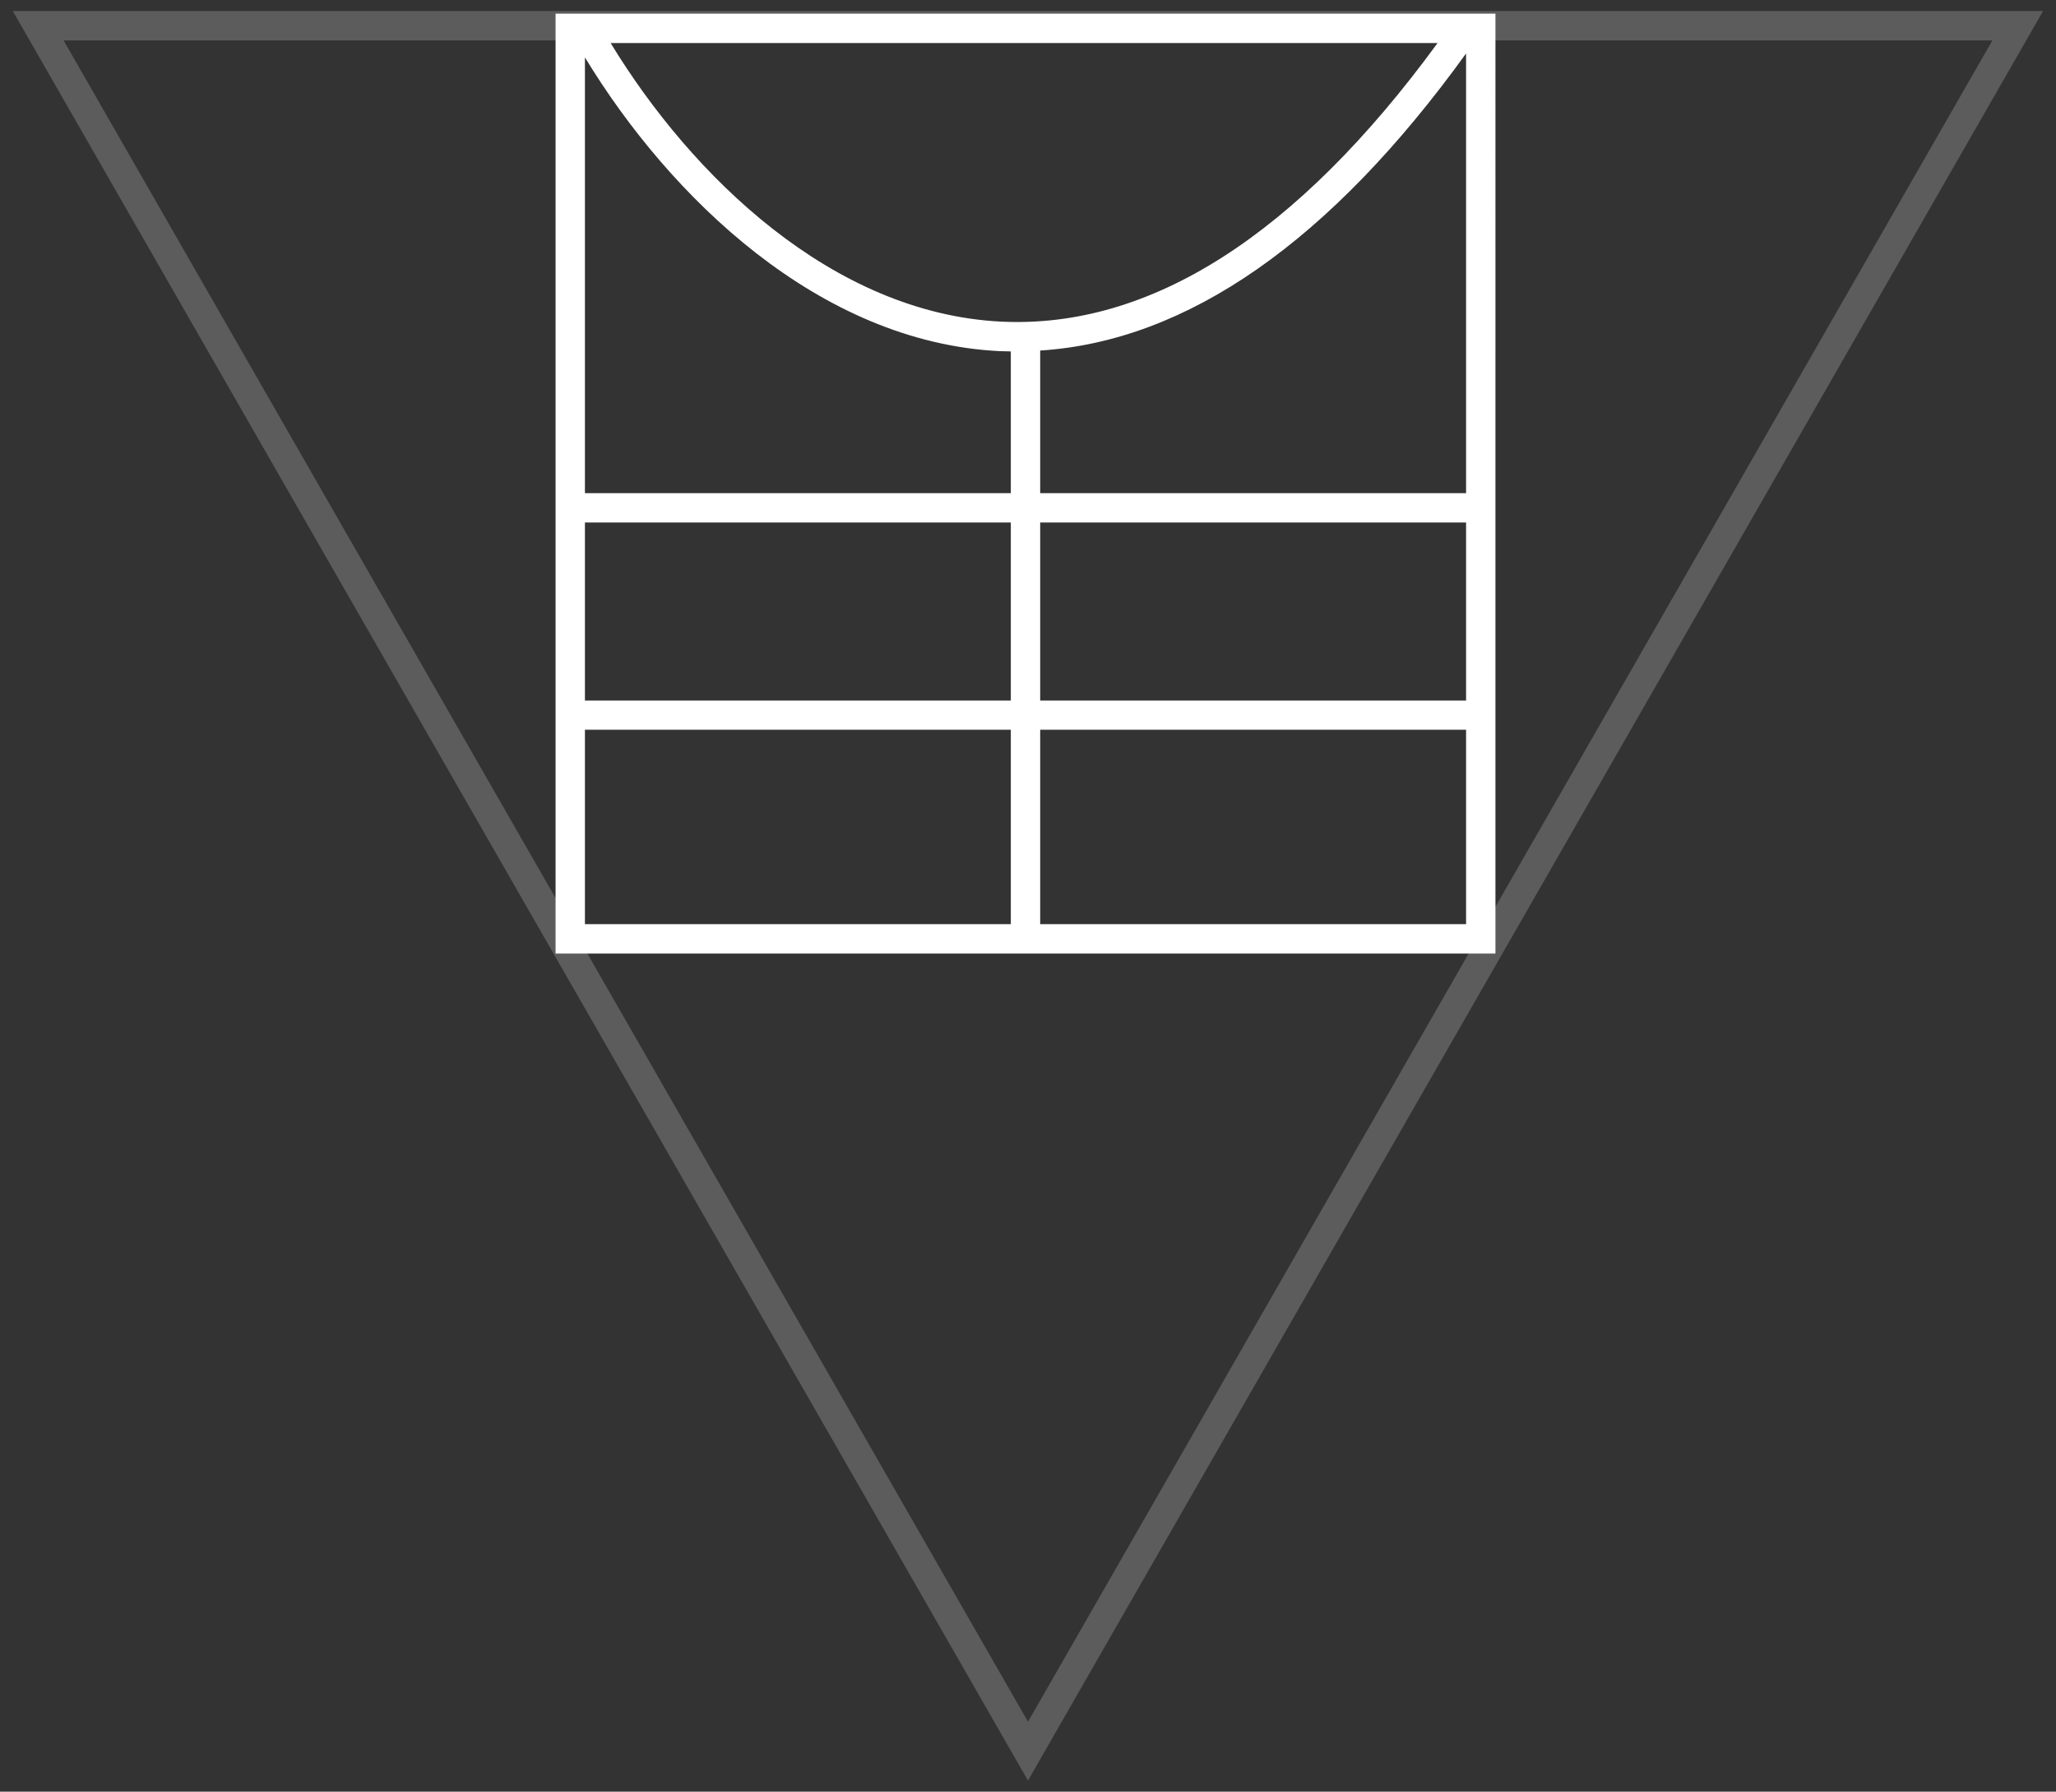 <?xml version="1.0" encoding="UTF-8"?>
<svg id="Layer_1" data-name="Layer 1" xmlns="http://www.w3.org/2000/svg" viewBox="0 0 140 122">
  <rect x="0" y="0" width="140" height="122" fill="#333333" stroke="none"/>
  <defs>
    <style>
      .cls-1 {
        opacity: .2;
      }

      .cls-1, .cls-2 {
        fill: #fff;
        stroke-width: 0px;
      }
    </style>
  </defs>
  <path class="cls-1" d="M70,121.25L.87.75h138.25l-69.13,120.51ZM4.33,2.75l65.67,114.49L135.67,2.75H4.33Z"/>
  <path class="cls-2" d="M101.75.93h-63.92v64h64V.93h-.08ZM68.83,33.58h-29V3.91c5.79,9.53,15.95,19.39,28.23,20,.26.01.51.01.77.02v9.66ZM39.83,35.58h29v12.12h-29v-12.12ZM70.83,35.58h29v12.12h-29v-12.12ZM70.83,33.58v-9.71c10.02-.64,19.76-7.43,29-20.23v29.94h-29ZM97.89,2.93c-9.57,13.09-19.57,19.47-29.73,18.97-11.47-.57-21.07-9.91-26.58-18.97h56.31ZM39.83,62.93v-13.24h29v13.24h-29ZM70.83,62.93v-13.24h29v13.24h-29Z"/>
</svg>